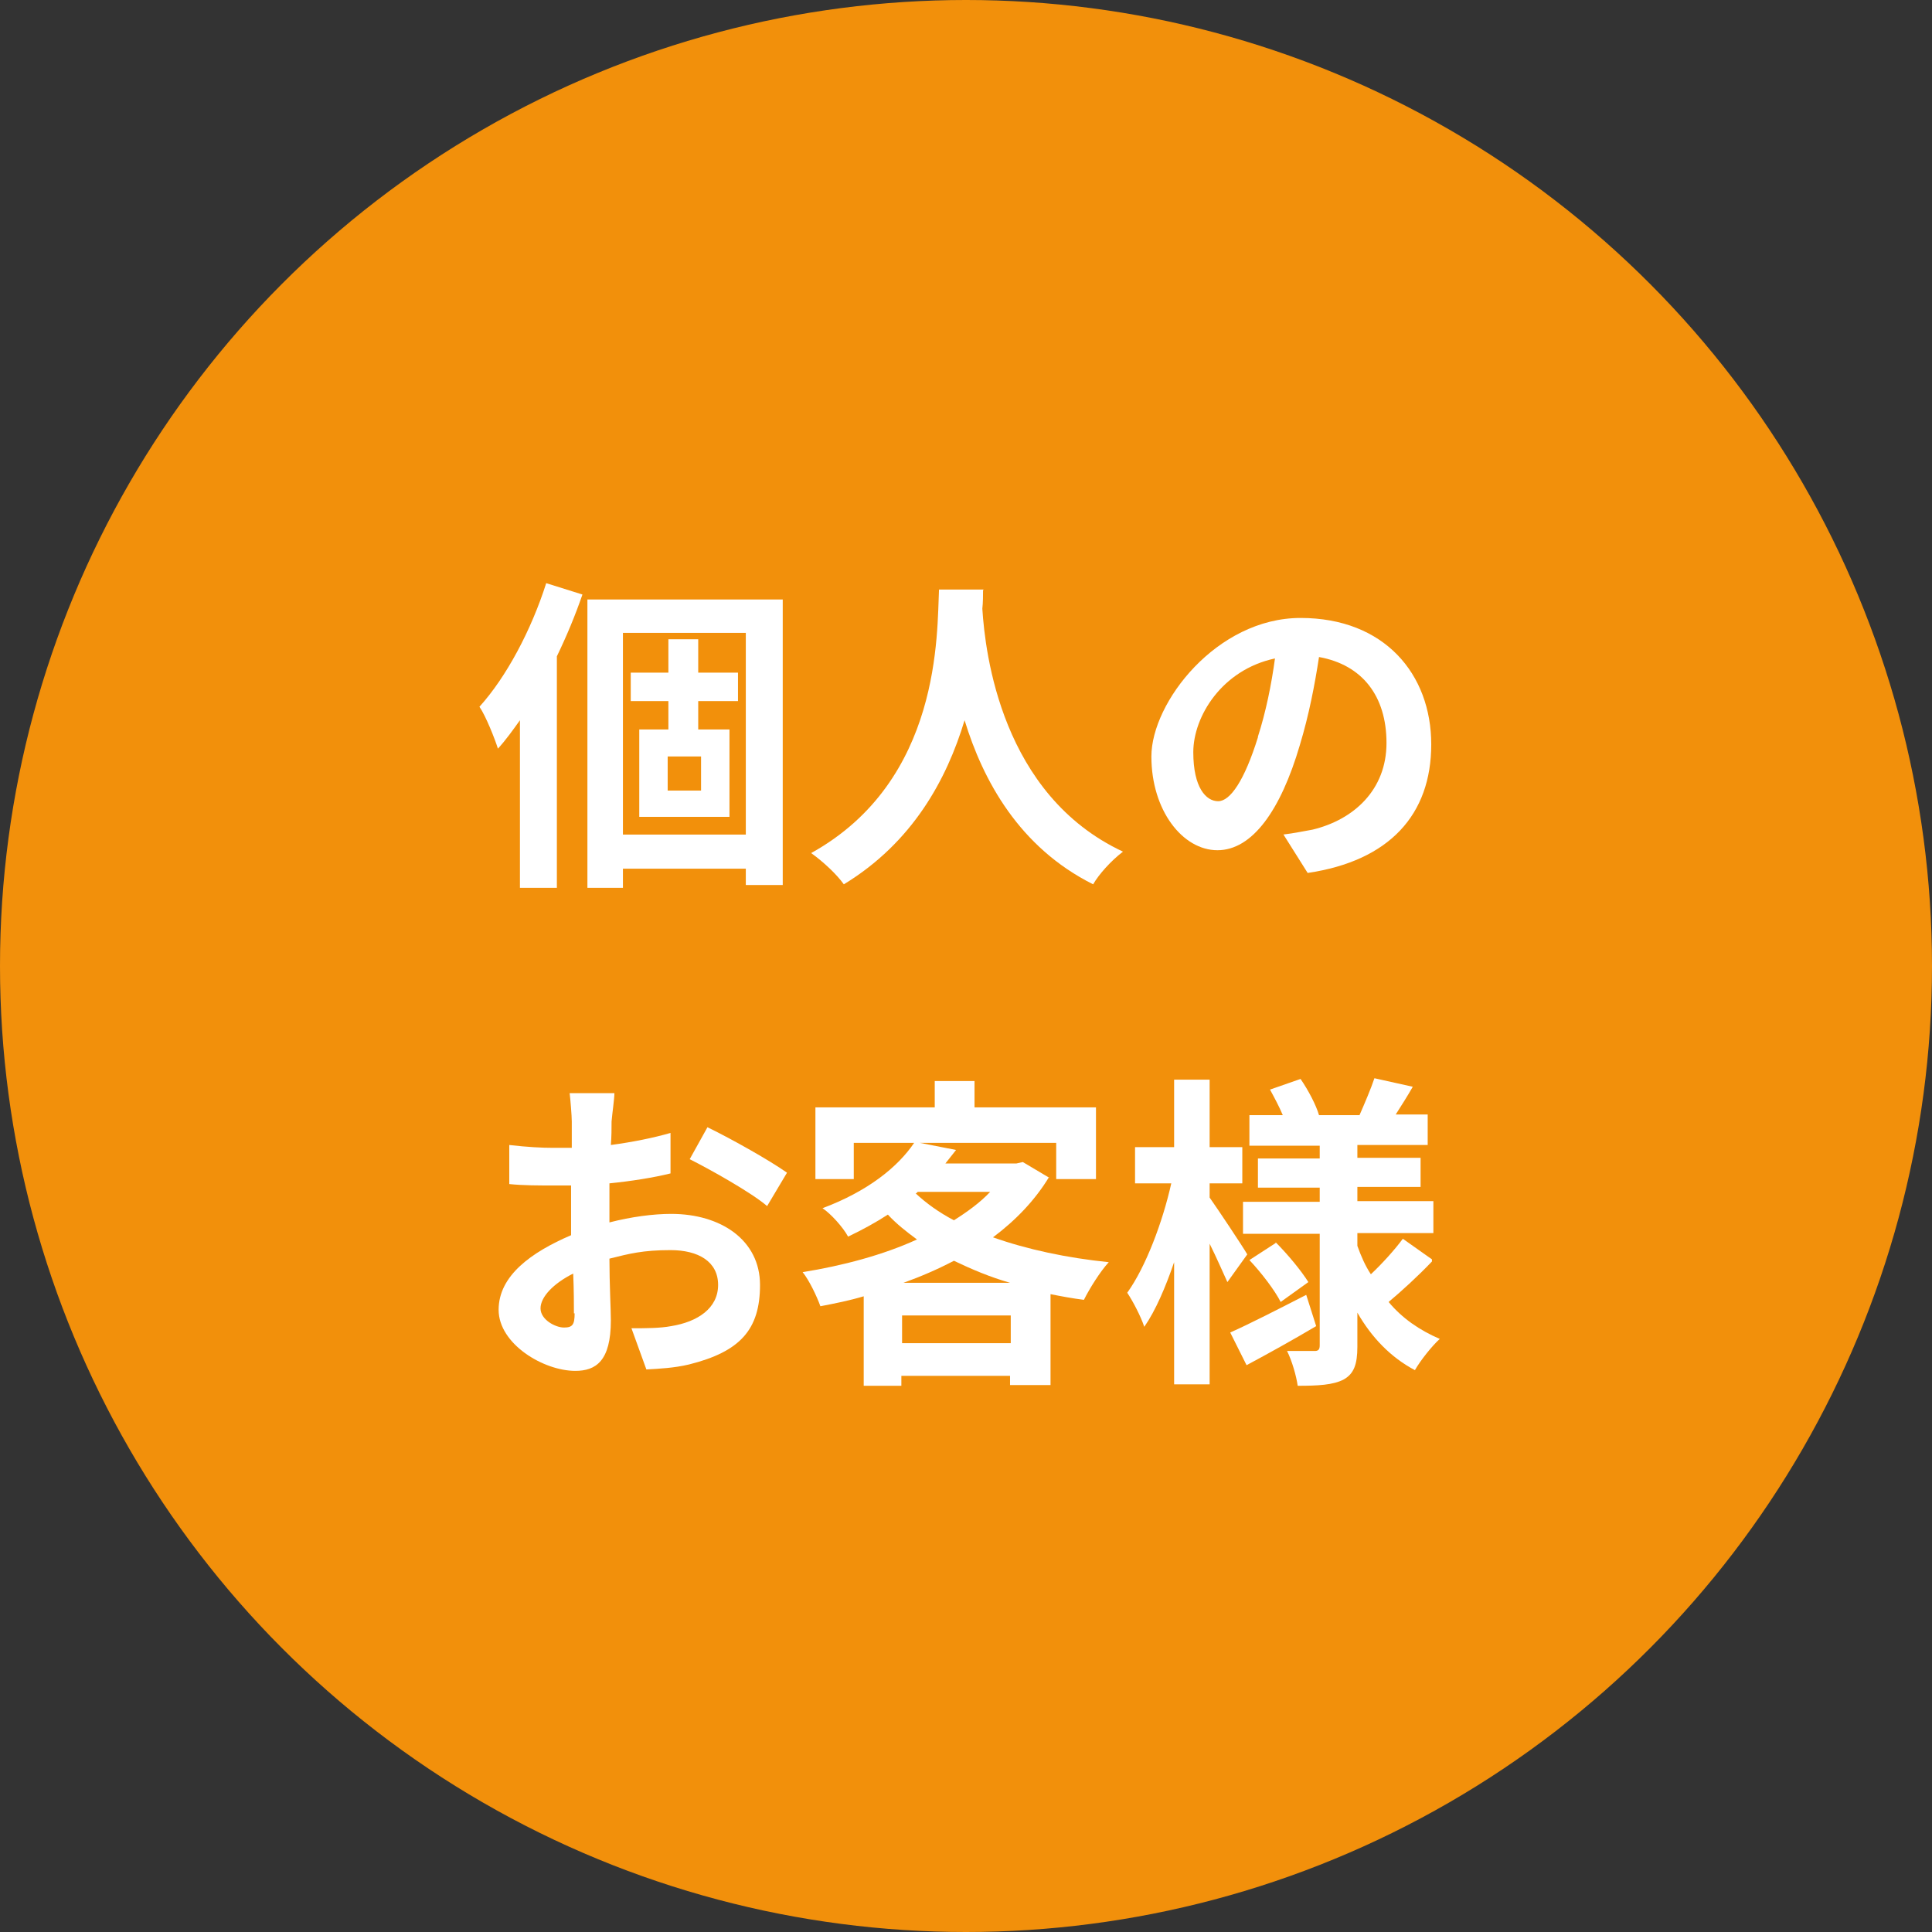 <?xml version="1.0" encoding="UTF-8"?>
<svg id="_レイヤー_1" data-name="レイヤー_1" xmlns="http://www.w3.org/2000/svg" version="1.1" viewBox="0 0 272 272">
  <rect x="0" y="0" width="272" height="272" fill="#333333" stroke="none"/>
  <!-- Generator: Adobe Illustrator 29.6.1, SVG Export Plug-In . SVG Version: 2.1.1 Build 9)  -->
  <defs>
    <style>
      .st0 {
        fill: #fff;
      }

      .st1 {
        isolation: isolate;
      }

      .st2 {
        fill: #f2900b;
      }
    </style>
  </defs>
  <g id="icon_guest">
    <circle id="_楕円形_13" data-name="楕円形_13" class="st2" cx="136" cy="136" r="136"/>
    <g id="_個人の_お客様" data-name="個人の_お客様" class="st1">
      <g class="st1">
        <path class="st0" d="M82,83.7c-1,2.9-2.2,5.8-3.6,8.7v32.6h-5.2v-23.6c-1,1.4-2,2.8-3.1,4-.4-1.3-1.7-4.6-2.6-5.9,3.8-4.2,7.3-10.8,9.4-17.4l5.1,1.6ZM110.2,84.4v40.2h-5.2v-2.3h-17.3v2.7h-5v-40.6h27.5ZM105,117.5v-28.4h-17.3v28.4h17.3ZM98.3,98.7v4h4.4v12.3h-12.7v-12.3h4.1v-4h-5.3v-4h5.3v-4.7h4.2v4.7h5.6v4h-5.6ZM98.7,106.5h-4.7v4.8h4.7v-4.8Z"/>
        <path class="st0" d="M138.4,83.1c0,.7,0,1.7-.1,2.6.4,6.3,2.7,26.2,19.8,34.2-1.7,1.3-3.4,3.2-4.2,4.6-10.4-5.2-15.5-14.6-18.1-23.1-2.5,8.3-7.3,17.2-17,23.1-1-1.4-2.8-3.1-4.6-4.4,18.4-10.2,17.7-31.1,18-37.1h6.3Z"/>
        <path class="st0" d="M180.6,117.5c1.7-.2,3-.5,4.2-.7,5.8-1.4,10.4-5.6,10.4-12.2s-3.4-11-9.5-12.1c-.6,3.9-1.4,8.1-2.7,12.4-2.7,9.2-6.7,14.8-11.6,14.8s-9.3-5.6-9.3-13.2,9.2-19.5,21-19.5,18.4,7.9,18.4,17.8-5.9,16.4-17.4,18.1l-3.4-5.4ZM177.1,103.7c1.1-3.4,1.9-7.3,2.4-11-7.5,1.6-11.5,8.2-11.5,13.2s1.8,6.9,3.5,6.9,3.7-2.9,5.6-9Z"/>
      </g>
      <g class="st1">
        <path class="st0" d="M85.8,172.1c3.1-.8,6.2-1.2,8.7-1.2,7,0,12.5,3.7,12.5,10s-2.8,9.4-10,11.2c-2.1.5-4.2.6-6,.7l-2.1-5.8c2.1,0,4,0,5.6-.3,3.7-.6,6.6-2.5,6.6-5.8s-2.8-4.9-6.7-4.9-5.8.5-8.6,1.2c0,3.6.2,7.1.2,8.7,0,5.7-2.1,7.1-5,7.1-4.5,0-10.8-3.8-10.8-8.6s4.6-8.1,10.2-10.5c0-1.1,0-2.1,0-3.2v-3.8c-.9,0-1.7,0-2.4,0-2.1,0-4.4,0-6.3-.2v-5.5c2.6.3,4.6.4,6.2.4s1.7,0,2.6,0c0-1.6,0-2.9,0-3.7s-.2-3.2-.3-4h6.3c0,.8-.3,2.8-.4,4,0,1,0,2.1-.1,3.3,3-.4,6-1,8.4-1.7v5.7c-2.4.6-5.6,1.1-8.6,1.4,0,1.4,0,2.8,0,4.1v1.6ZM80.8,184.9c0-1.2,0-3.2-.1-5.6-2.8,1.4-4.6,3.3-4.6,4.9s2.1,2.7,3.3,2.7,1.5-.4,1.5-2ZM99.6,158.7c3.5,1.7,8.8,4.7,11.2,6.4l-2.8,4.7c-2.2-1.9-8.1-5.2-10.9-6.6l2.5-4.5Z"/>
        <path class="st0" d="M147.7,165.7c-2,3.3-4.7,6.1-7.9,8.5,4.8,1.7,10.4,2.9,16.3,3.5-1.2,1.3-2.7,3.7-3.5,5.3-1.6-.2-3.2-.5-4.7-.8v12.8h-5.7v-1.3h-15.3v1.4h-5.3v-12.6c-2,.6-4,1-6.1,1.4-.5-1.4-1.6-3.7-2.5-4.8,5.6-.9,11.3-2.4,16.1-4.6-1.5-1.1-2.9-2.2-4.1-3.5-1.7,1.1-3.5,2.1-5.6,3.1-.7-1.3-2.4-3.2-3.6-4,6.4-2.4,10.6-5.8,12.9-9.2h-8.5v5.1h-5.4v-10.1h16.8v-3.7h5.6v3.7h17.1v10.1h-5.6v-5.1h-19.2l5.1,1c-.5.6-1,1.3-1.5,1.9h10l.9-.2,3.7,2.2ZM142.3,189.1v-3.9h-15.3v3.9h15.3ZM142.2,180.6c-2.8-.8-5.4-1.9-7.9-3.1-2.3,1.2-4.6,2.2-7.1,3.1h15ZM128.9,168c1.5,1.4,3.3,2.7,5.4,3.8,1.9-1.2,3.7-2.5,5.1-4h-10.2l-.2.2Z"/>
        <path class="st0" d="M172.8,180.5c-.6-1.3-1.5-3.4-2.5-5.4v19.8h-5v-17.2c-1.2,3.5-2.6,6.8-4.2,9.1-.5-1.5-1.6-3.6-2.4-4.8,2.6-3.6,5-10,6.2-15.4h-5.1v-5.1h5.5v-9.5h5v9.5h4.6v5.1h-4.6v2c1.2,1.7,4.6,6.8,5.3,8l-2.8,3.9ZM185.3,186.7c-3.2,1.9-6.8,3.9-9.8,5.5l-2.3-4.6c2.7-1.2,6.8-3.3,10.7-5.3l1.4,4.4ZM201.6,177.6c-1.9,2-4.3,4.2-6.1,5.7,1.9,2.3,4.4,4,7.2,5.2-1.1,1-2.7,3-3.5,4.4-3.4-1.8-6.1-4.6-8.1-8.1v4.8c0,2.5-.5,3.8-1.9,4.6-1.5.8-3.7.9-6.5.9-.2-1.4-.8-3.5-1.5-4.9,1.6,0,3.4,0,3.9,0s.7-.2.7-.8v-15.7h-10.8v-4.5h10.8v-2h-8.7v-4.1h8.7v-1.8h-9.9v-4.3h4.7c-.5-1.2-1.2-2.5-1.8-3.6l4.3-1.5c1.1,1.6,2.2,3.7,2.6,5.1h5.7c.7-1.6,1.6-3.7,2.1-5.2l5.4,1.2c-.8,1.4-1.7,2.8-2.4,3.9h4.5v4.3h-9.9v1.8h8.9v4.1h-8.9v2h10.7v4.5h-10.7v1.8c.5,1.4,1.1,2.8,1.9,4,1.6-1.5,3.4-3.5,4.5-5l4.1,2.9ZM179.6,174.9c1.7,1.7,3.6,4,4.6,5.6l-3.9,2.8c-.8-1.6-2.7-4.1-4.4-5.9l3.7-2.4Z"/>
      </g>
    </g>
  </g>
</svg>